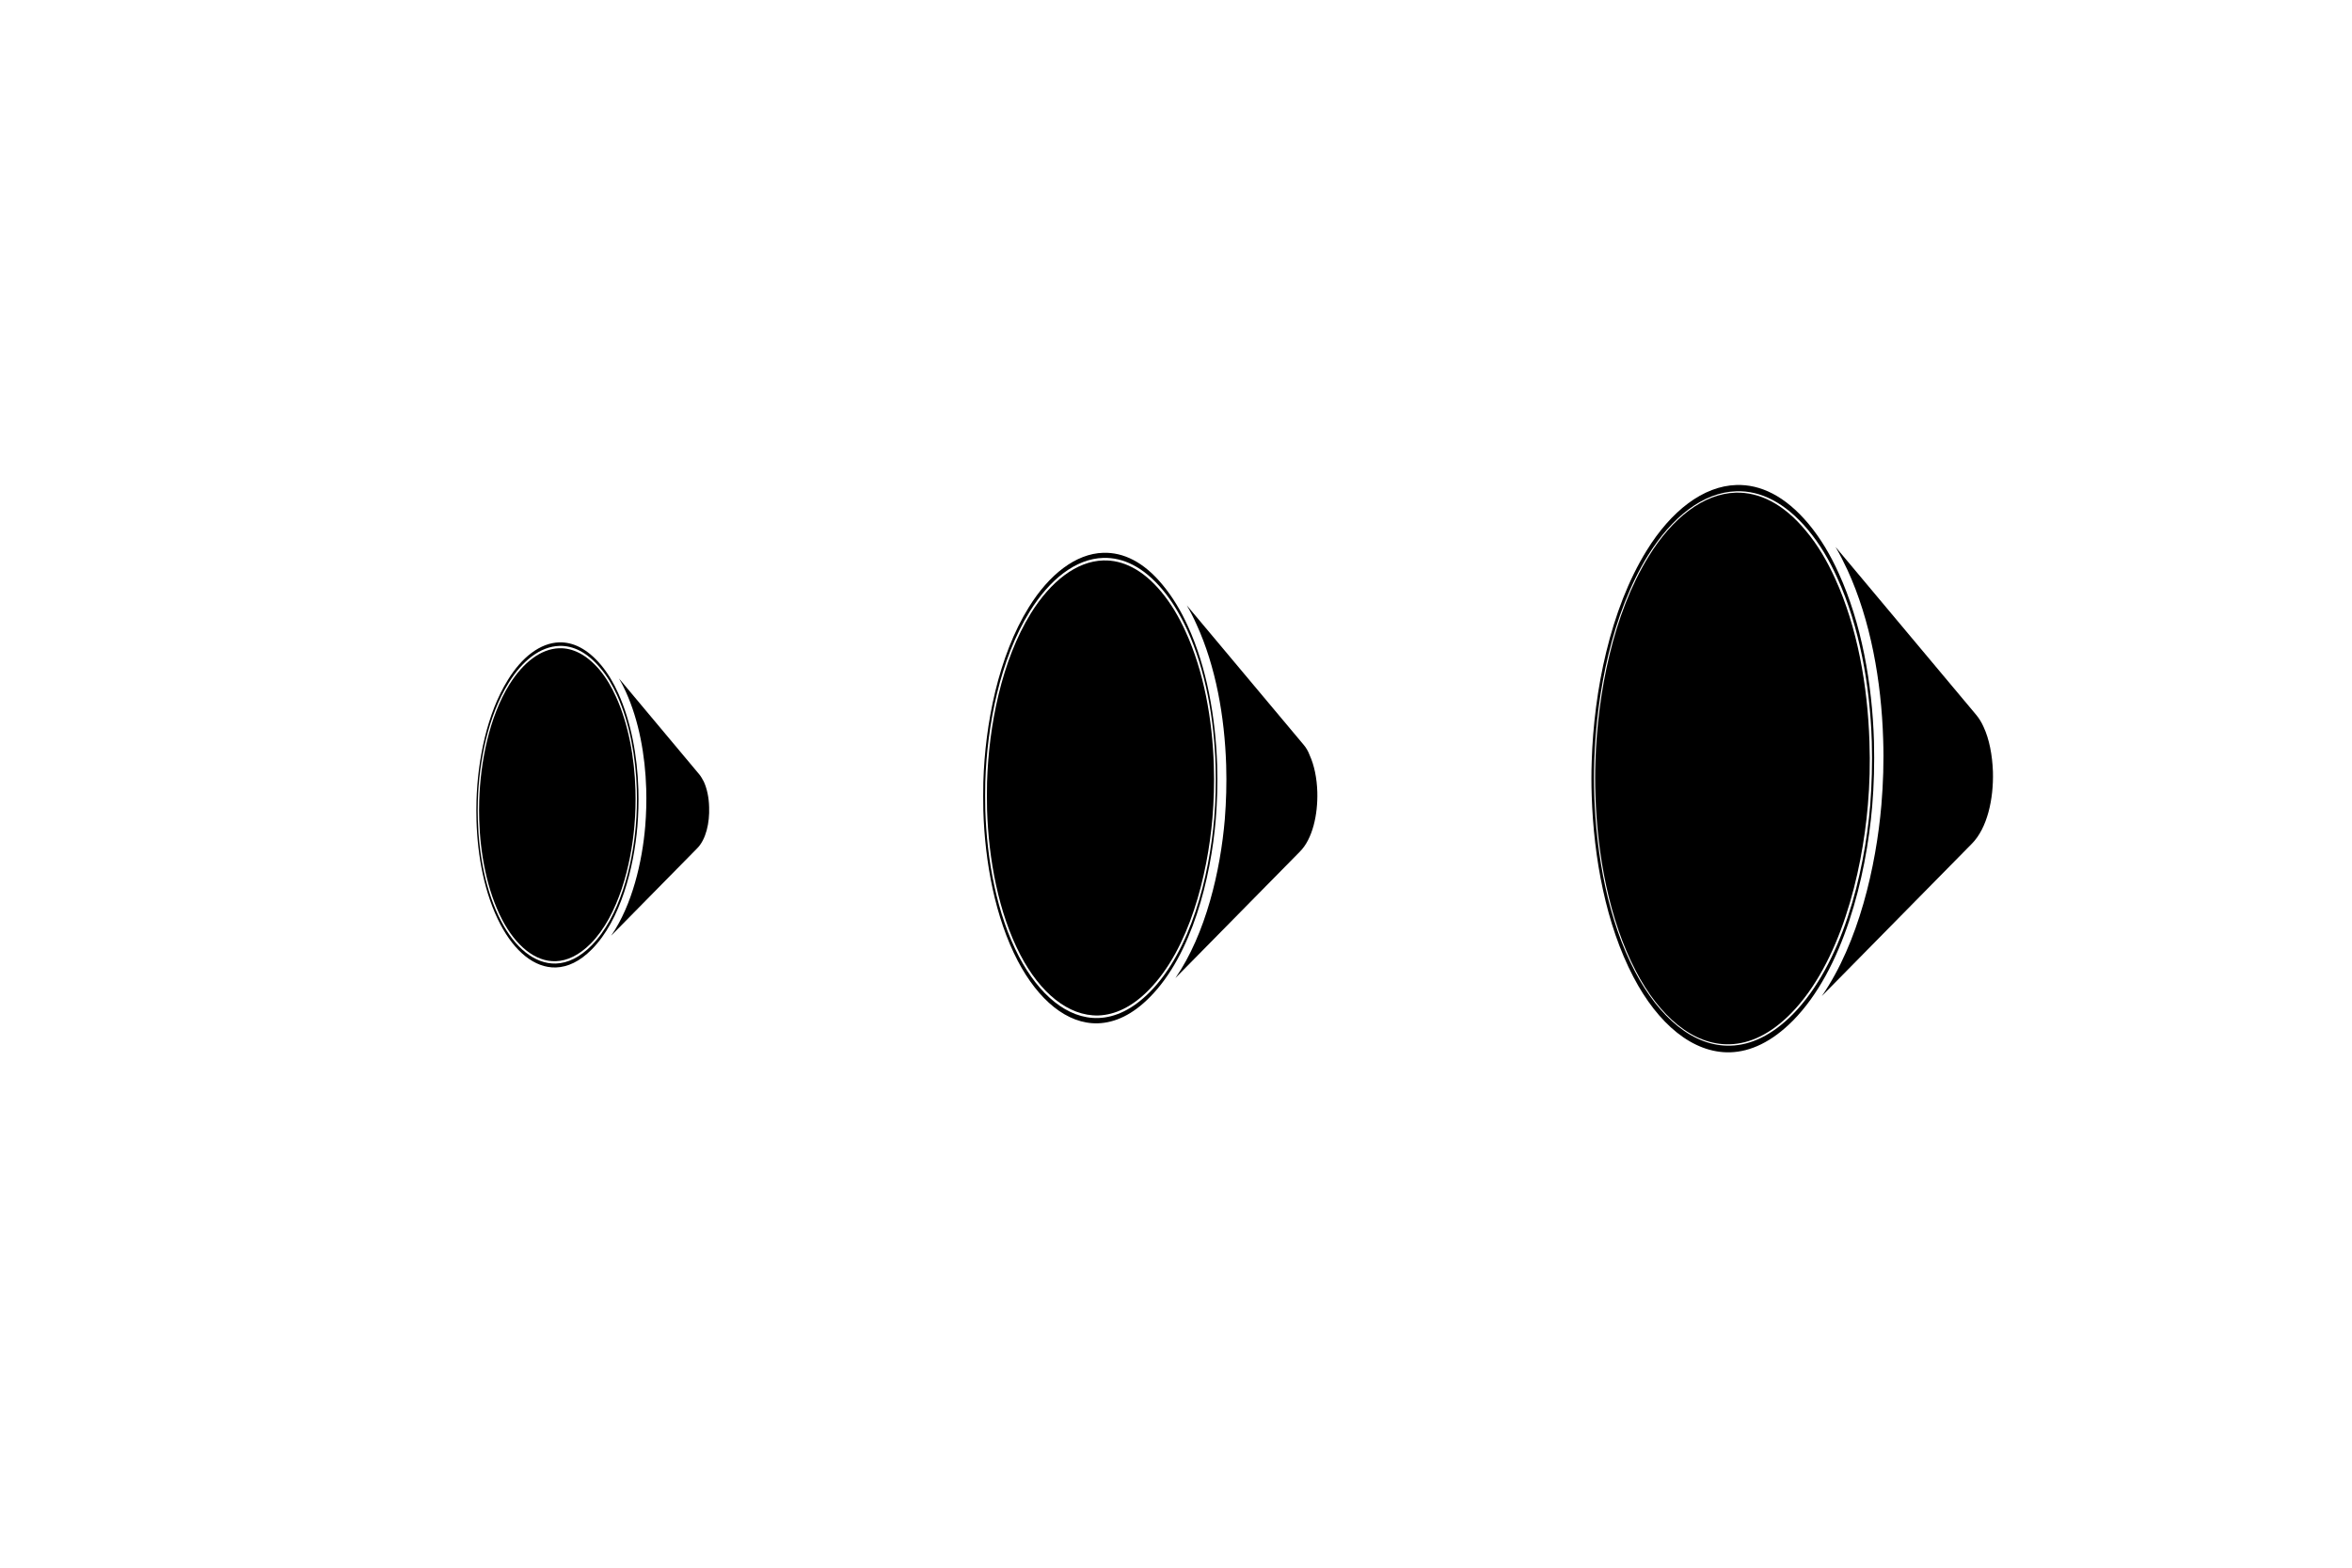 <?xml version="1.0" encoding="utf-8"?>
<!-- Generator: Adobe Illustrator 26.2.1, SVG Export Plug-In . SVG Version: 6.00 Build 0)  -->
<svg version="1.1" id="Livello_1" xmlns="http://www.w3.org/2000/svg" xmlns:xlink="http://www.w3.org/1999/xlink" x="0px" y="0px"
	 viewBox="0 0 1200 800" style="enable-background:new 0 0 1200 800;" xml:space="preserve">
<style type="text/css">
	.st0{stroke:#000000;stroke-width:0.75;stroke-miterlimit:10;}
	.st1{fill:none;stroke:#000000;stroke-width:0.75;stroke-linecap:round;stroke-linejoin:round;}
	.st2{stroke:#000000;stroke-width:2.15;stroke-miterlimit:10;}
	.st3{fill:none;stroke:#000000;stroke-width:0.75;stroke-miterlimit:10;}
	.st4{fill:none;stroke:#231F20;stroke-width:0.75;stroke-linecap:round;stroke-linejoin:round;}
	.st5{fill:none;stroke:#FFFFFF;stroke-width:0.1;stroke-linecap:round;stroke-linejoin:round;}
	.st6{fill:none;stroke:#231F20;stroke-linecap:round;stroke-linejoin:round;}
	.st7{enable-background:new    ;}
	.st8{clip-path:url(#SVGID_00000008865788290739705270000015875971975126022073_);}
	.st9{clip-path:url(#SVGID_00000049200044246488136600000006252801978571622033_);}
	.st10{fill:#FFFFFF;stroke:#000000;stroke-width:0.75;stroke-miterlimit:10;}
	.st11{fill:#FFFFFF;}
	.st12{fill:none;stroke:#FFFFFF;stroke-width:1.5;stroke-miterlimit:10;}
	.st13{fill:none;stroke:#000000;stroke-width:0.35;stroke-linecap:round;stroke-linejoin:round;}
</style>
<g>
	<g>
		<path d="M285.3,330.8c-9.4,0.3-18.4,7.3-25.4,18.5c-10.3,16.6-14.8,39.5-15.4,59.3c-0.1,3.2-0.1,6.4,0,9.7
			c0.5,17.4,4,36.2,11.7,51c6.9,13.2,16.8,21.6,27.4,21.2c5.8-0.2,11.8-3,17.8-9c14.2-14.4,20.6-40.2,22.3-60.3
			c0.5-5.9,0.7-12,0.5-18.3c-0.5-16.3-3.5-33.2-9.9-47.3c-2.3-5.1-5-9.7-8.5-13.9C299.1,333.9,292.1,330.6,285.3,330.8z"/>
		<path d="M285.3,327.8c-9.7,0.3-19.1,7.6-26.2,19.2c-10.7,17.2-15.4,41-16,61.6c-0.1,3.3-0.1,6.6,0,10.1c0.5,18.1,4.1,37.6,12.2,53
			c7.2,13.7,17.3,22.3,28.3,22c0,0,0,0,0,0c6-0.2,12.2-3,18.4-9.3c14.7-14.9,21.4-41.7,23.2-62.6c0.5-6.1,0.7-12.5,0.5-19
			c-0.5-16.9-3.7-34.5-10.3-49.1c-2.4-5.3-5.2-10.1-8.8-14.4C299.6,331,292.3,327.6,285.3,327.8z M324.9,402.8
			c0.2,6.3,0,12.6-0.5,18.5c-1.7,20.4-8.2,46.5-22.6,61.2c-6,6.1-12.2,9-18.2,9.2c-10.9,0.3-20.9-8.2-27.9-21.6
			c-7.9-15-11.4-34.1-11.9-51.7c-0.1-3.3-0.1-6.6,0-9.8c0.6-20.1,5.2-43.2,15.7-60.1c7-11.4,16.2-18.6,25.9-18.9
			c7-0.2,14.1,3.2,20.8,11.2c3.6,4.2,6.3,8.9,8.7,14.1C321.3,369.2,324.4,386.3,324.9,402.8z"/>
		<path d="M356.8,395.2l-41-49c1.3,2.2,2.4,4.4,3.5,6.8c6.7,14.7,9.9,32.5,10.4,49.5c0.2,6.5,0,13-0.5,19.1
			c-1.5,18-6.6,40.3-17.4,55.9l43.9-44.6c4.5-4.5,6.4-13,6.1-21c-0.1-4.9-1.1-9.5-2.7-13C358.4,397.6,357.7,396.3,356.8,395.2
			C356.8,395.2,356.8,395.2,356.8,395.2z"/>
	</g>
	<g>
		<path d="M885.6,251.4c-16.5,0.5-32.4,12.9-44.5,32.6c-18.1,29.3-26,69.6-27.1,104.5c-0.2,5.6-0.2,11.3,0,17.1
			c0.9,30.6,7,63.8,20.6,89.9c12.1,23.3,29.4,38,48,37.4c10.2-0.3,20.8-5.2,31.2-15.8c24.9-25.4,36.2-70.9,39.2-106.3
			c0.9-10.4,1.2-21.2,0.8-32.2c-0.9-28.7-6.2-58.6-17.5-83.3c-4.1-9-8.8-17.1-15-24.5C909.8,256.9,897.5,251.1,885.6,251.4z"/>
		<path d="M885.9,247.5c-16.9,0.5-33.3,13.2-45.8,33.5c-18.6,30.1-26.9,71.6-28,107.5c-0.2,5.7-0.2,11.6,0,17.6
			c1,31.5,7.2,65.6,21.3,92.5c12.5,23.9,30.3,38.9,49.3,38.4c0,0,0,0,0,0c10.4-0.3,21.3-5.3,32.1-16.2c25.6-26,37.3-72.9,40.4-109.4
			c0.9-10.6,1.2-21.8,0.9-33.2c-0.9-29.6-6.4-60.3-18-85.7c-4.2-9.3-9.1-17.6-15.4-25.2C910.7,253,898.1,247.1,885.9,247.5z
			 M955,378.5c0.3,11.1,0,22-0.8,32.3c-3,35.5-14.4,81.2-39.5,106.8c-10.6,10.7-21.4,15.7-31.7,16c-19,0.6-36.5-14.4-48.8-37.8
			c-13.8-26.3-19.8-59.5-20.8-90.2c-0.2-5.8-0.2-11.5,0-17.1c1.1-35,9.1-75.4,27.3-104.9c12.3-19.8,28.3-32.4,45.2-32.9
			c12.2-0.4,24.7,5.6,36.4,19.5c6.2,7.4,11,15.6,15.1,24.7C948.7,319.7,954.1,349.7,955,378.5z"/>
		<path d="M1008.1,364.6l-71.6-85.5c2.2,3.8,4.2,7.7,6.1,11.8c11.8,25.7,17.3,56.7,18.2,86.4c0.4,11.4,0,22.7-0.9,33.4
			c-2.7,31.4-11.6,70.4-30.4,97.6l76.6-77.8c7.8-7.9,11.1-22.7,10.7-36.7c-0.3-8.5-1.9-16.7-4.7-22.7
			C1011.1,368.8,1009.8,366.6,1008.1,364.6C1008.2,364.7,1008.2,364.7,1008.1,364.6z"/>
	</g>
	<g>
		<path d="M562.9,286c-13.7,0.4-26.8,10.7-36.9,26.9c-15,24.2-21.5,57.4-22.4,86.2c-0.1,4.6-0.1,9.3,0,14.1
			c0.8,25.3,5.8,52.6,17,74.1c10,19.2,24.4,31.3,39.8,30.9c8.4-0.3,17.2-4.3,25.8-13.1c20.6-20.9,29.9-58.5,32.4-87.7
			c0.7-8.5,1-17.5,0.7-26.6c-0.7-23.7-5.1-48.3-14.5-68.7c-3.4-7.4-7.3-14.1-12.4-20.2C582.9,290.5,572.7,285.7,562.9,286z"/>
		<path d="M562.9,282.1c-14,0.4-27.6,11-38,27.8c-15.5,25-22.3,59.4-23.2,89.2c-0.1,4.7-0.1,9.6,0,14.6c0.8,26.2,6,54.5,17.6,76.7
			c10.4,19.8,25.1,32.3,40.9,31.8c0,0,0,0,0,0c8.7-0.3,17.7-4.4,26.6-13.5c21.3-21.6,31-60.5,33.5-90.7c0.7-8.8,1-18.1,0.7-27.5
			c-0.8-24.5-5.3-50-15-71.1c-3.5-7.7-7.6-14.6-12.8-20.9C583.5,286.7,573.1,281.8,562.9,282.1z M620.2,390.8
			c0.3,9.2,0,18.2-0.7,26.8c-2.5,29.5-11.9,67.4-32.8,88.6c-8.8,8.9-17.7,13-26.3,13.3c-15.8,0.5-30.3-11.9-40.5-31.3
			c-11.4-21.8-16.4-49.4-17.2-74.9c-0.1-4.8-0.1-9.6,0-14.2c0.9-29.1,7.5-62.6,22.7-87.1c10.2-16.4,23.5-26.9,37.5-27.3
			c10.1-0.3,20.5,4.6,30.2,16.2c5.2,6.2,9.1,13,12.6,20.5C615.1,342,619.5,366.9,620.2,390.8z"/>
		<path d="M664.9,379.8l-59.4-70.9c1.8,3.1,3.5,6.4,5,9.8c9.8,21.4,14.3,47,15.1,71.7c0.3,9.5,0,18.8-0.7,27.7
			c-2.2,26-9.6,58.4-25.2,81l63.5-64.5c6.5-6.5,9.2-18.9,8.9-30.4c-0.2-7.1-1.6-13.8-3.9-18.8C667.4,383.2,666.3,381.4,664.9,379.8
			C665,379.8,665,379.8,664.9,379.8z"/>
	</g>
</g>
</svg>
